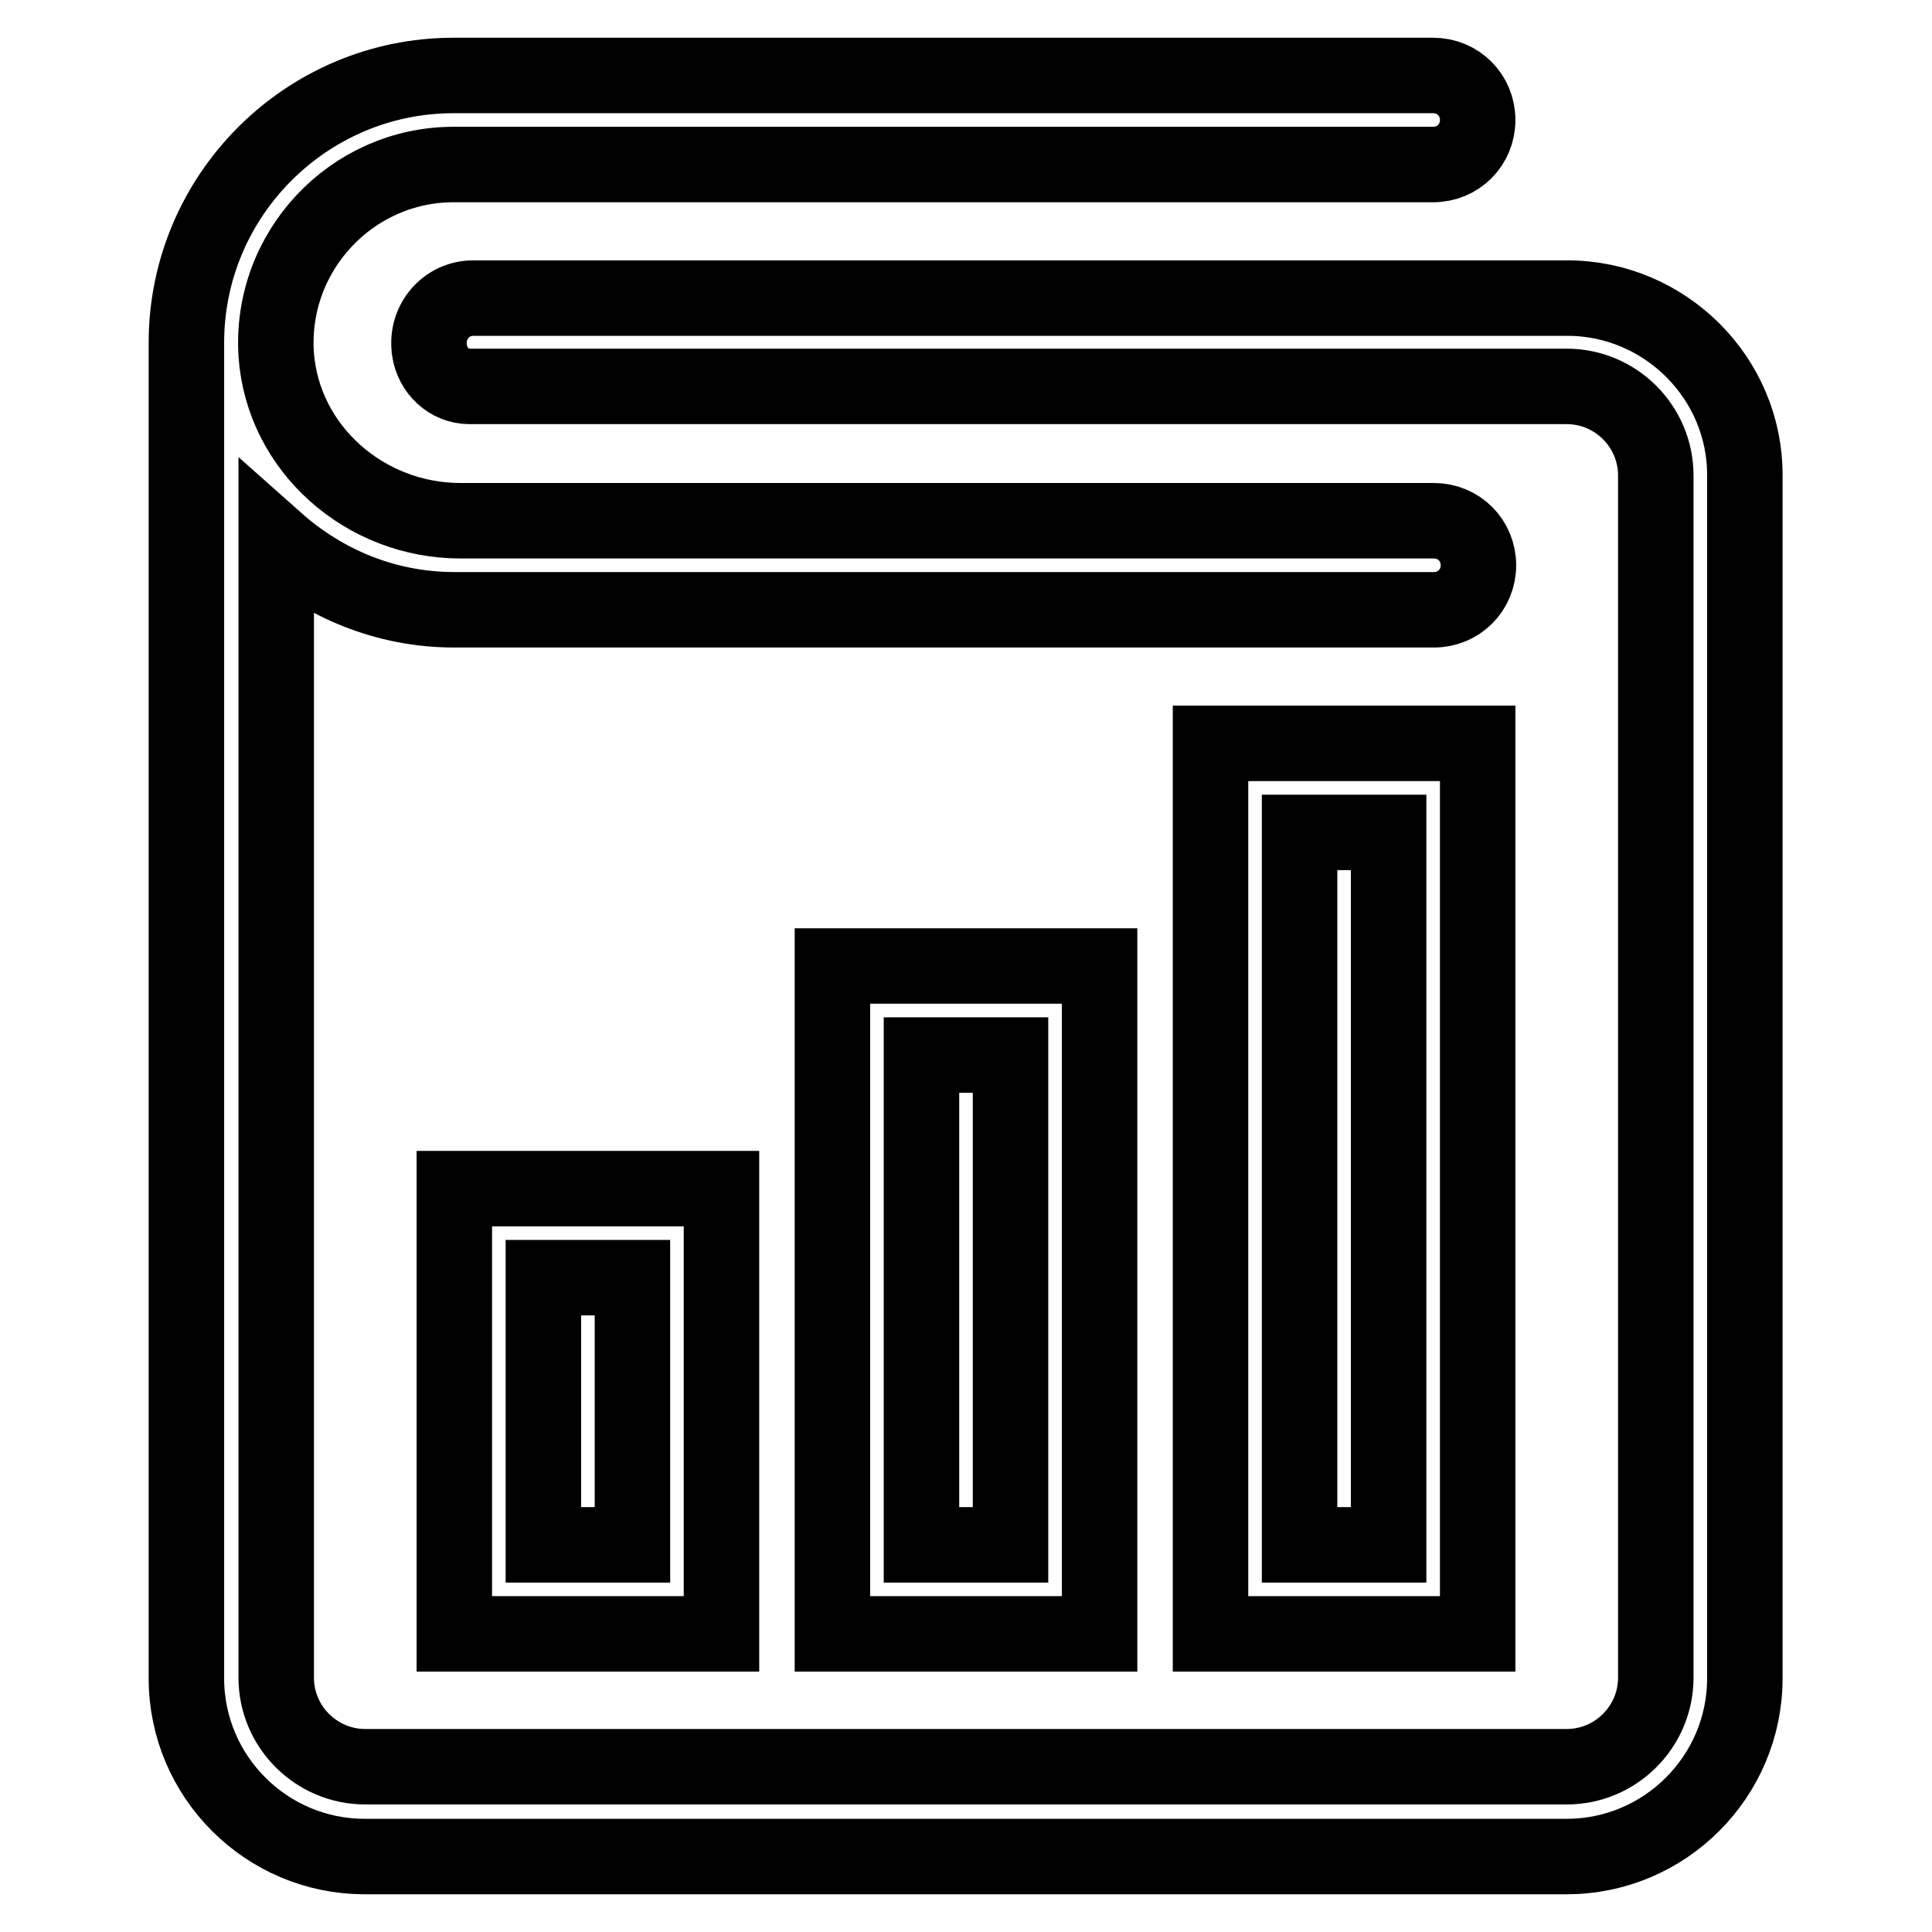<?xml version="1.0" encoding="utf-8"?>
<!-- Svg Vector Icons : http://www.onlinewebfonts.com/icon -->
<!DOCTYPE svg PUBLIC "-//W3C//DTD SVG 1.1//EN" "http://www.w3.org/Graphics/SVG/1.1/DTD/svg11.dtd">
<svg version="1.1" xmlns="http://www.w3.org/2000/svg" xmlns:xlink="http://www.w3.org/1999/xlink" x="0px" y="0px" viewBox="0 0 256 256" enable-background="new 0 0 256 256" xml:space="preserve">
<g> <path stroke-width="10" fill-opacity="0" stroke="#000000"  d="M207.7,39.5h-145c-3.6,0-6.3,3.2-5.8,6.8c0,0,0,0.1,0,0.1c0.4,2.7,2.6,4.8,5.3,4.8h145.4 c6.5,0,11.8,5.3,11.8,11.8v159.3c0,6.5-5.3,11.8-11.8,11.8H48.4c-6.5,0-11.8-5.3-11.8-11.8V71.7c6.3,5.6,14.5,9.1,23.6,9.1h129.8 c3.3,0,5.9-2.6,5.9-5.9c0-3.3-2.6-5.9-5.9-5.9H61c-12.6,0-23.5-9.5-24.4-22c-0.9-13.7,10-25.2,23.5-25.2h129.8 c3.3,0,5.9-2.6,5.9-5.9c0-3.3-2.6-5.9-5.9-5.9H60.1c-19.5,0-35.4,15.9-35.4,35.4l0,0v177c0,13,10.6,23.6,23.6,23.6h159.3 c13,0,23.6-10.6,23.6-23.6V63.1C231.3,50.1,220.6,39.5,207.7,39.5z M95.6,216.5v-59H60.2v59H95.6z M72,169.3h11.8v35.4H72V169.3z  M145.7,216.5V128h-35.4v88.5H145.7z M122.1,139.8h11.8v64.9h-11.8V139.8z M160.4,216.5h35.4v-118h-35.4V216.5z M172.2,110.3H184 v94.4h-11.8V110.3z"/></g>
</svg>